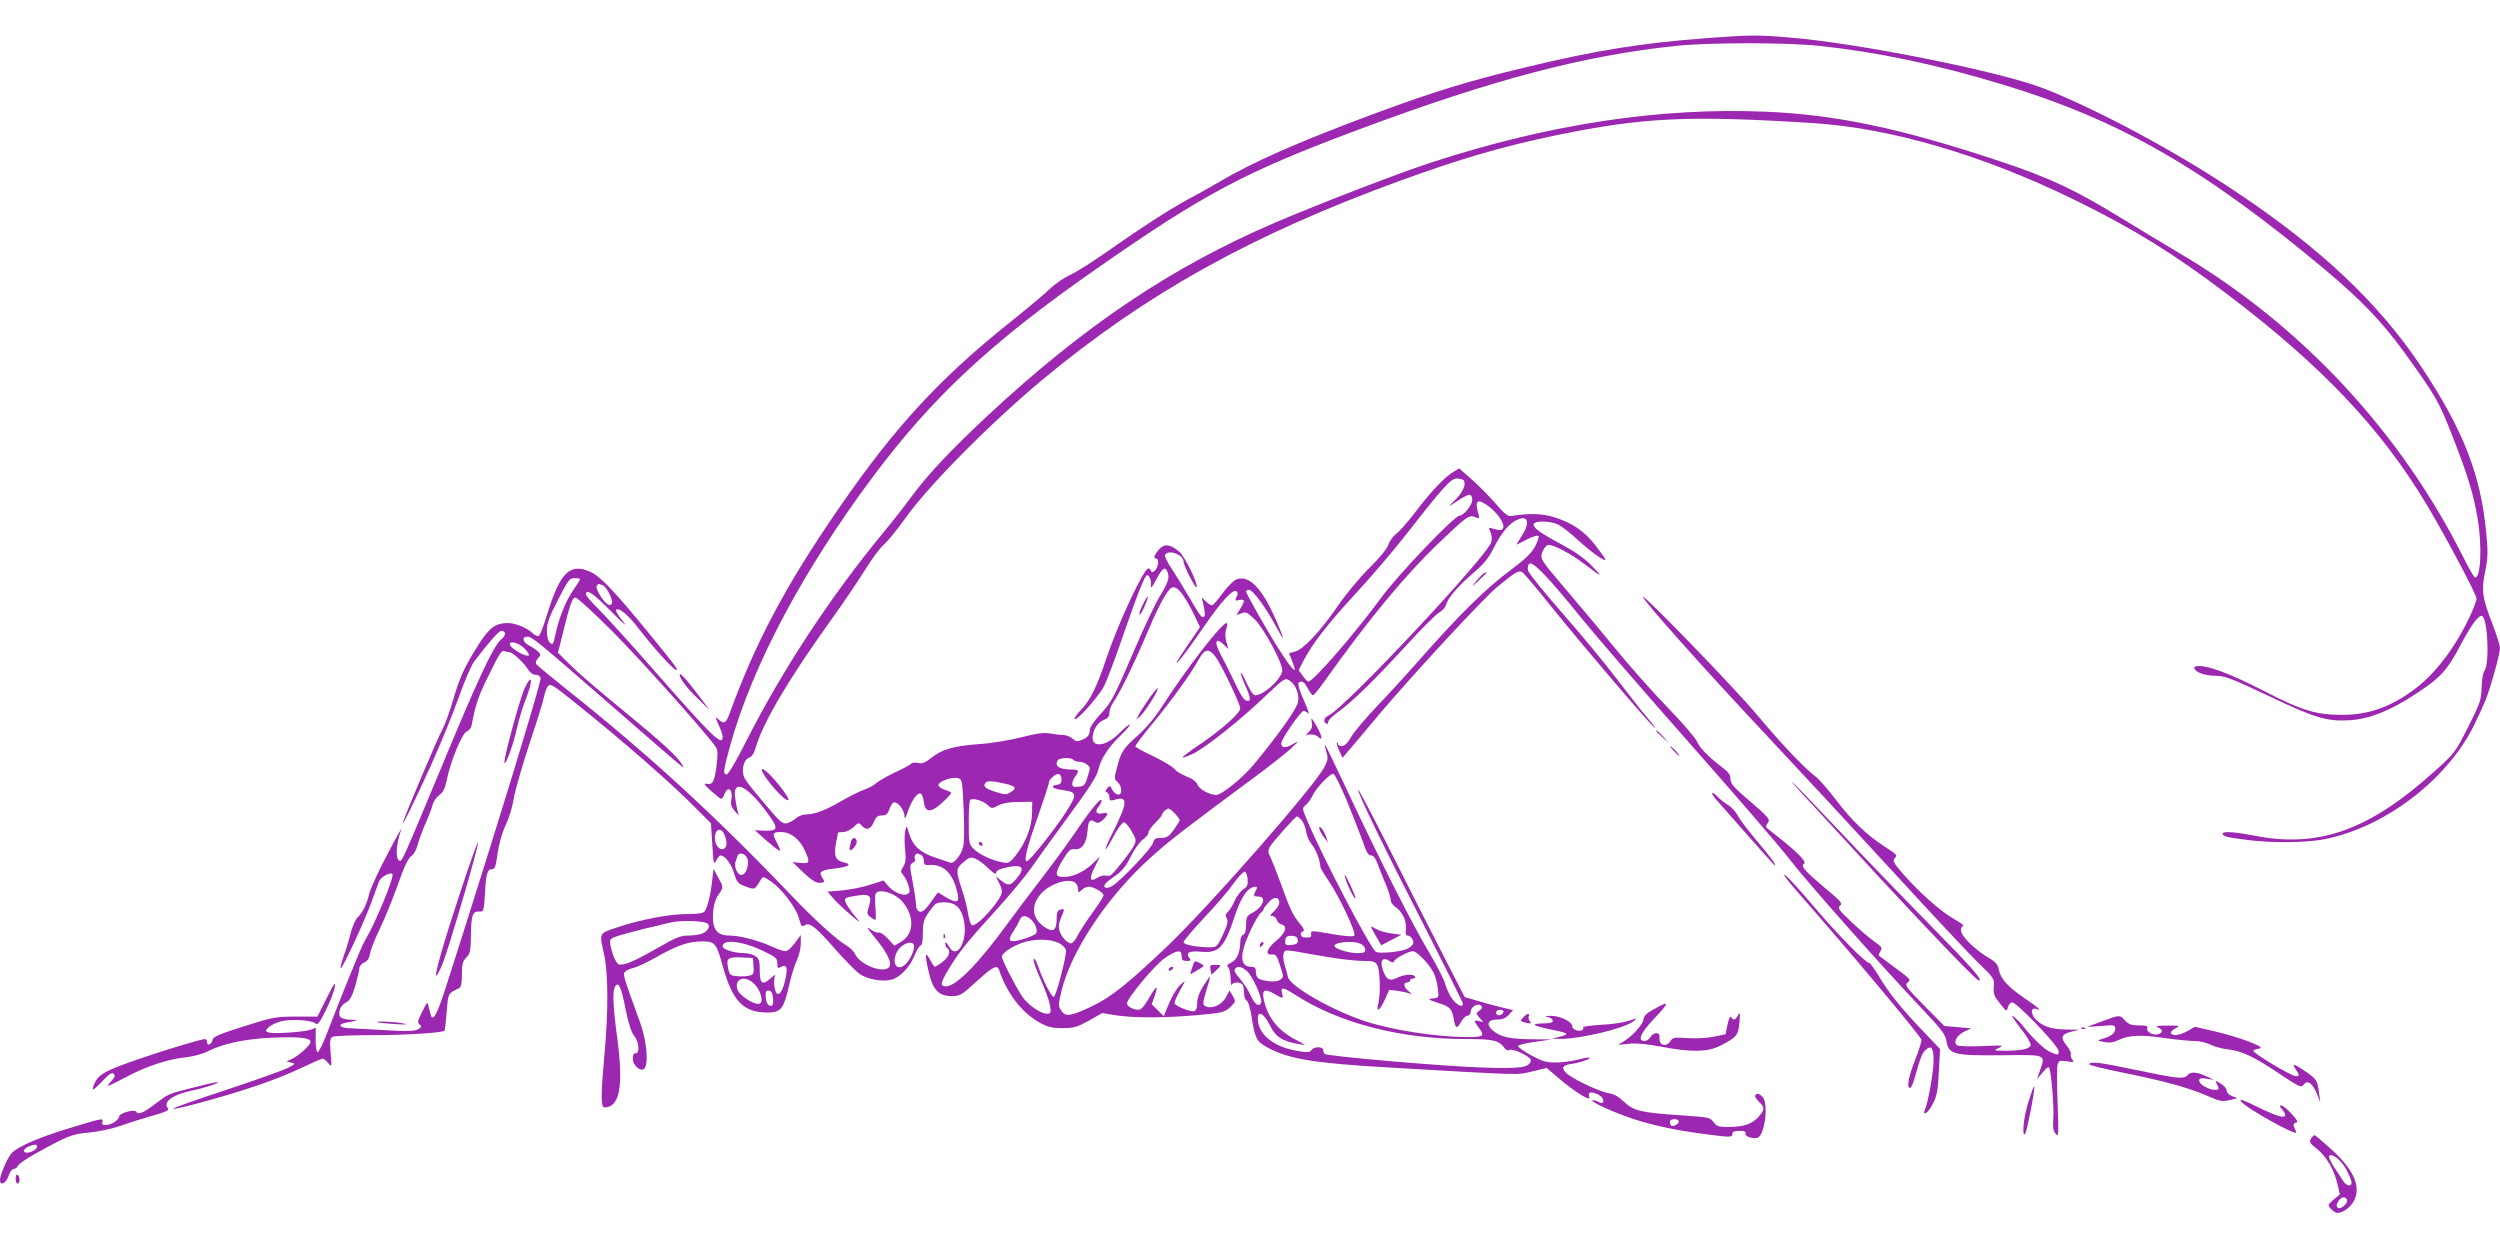 <?xml version="1.0" standalone="no"?>
<!DOCTYPE svg PUBLIC "-//W3C//DTD SVG 20010904//EN"
 "http://www.w3.org/TR/2001/REC-SVG-20010904/DTD/svg10.dtd">
<svg version="1.0" xmlns="http://www.w3.org/2000/svg"
 width="1280pt" height="640pt" viewBox="0 0 1280 640"
 preserveAspectRatio="xMidYMid meet">
<g transform="translate(0,640) scale(0.1,-0.1)"
fill="#9c27b0" stroke="none">
<path d="M8740 6205 c-340 -26 -565 -62 -935 -151 -295 -71 -470 -125 -790
-244 -370 -138 -603 -241 -770 -340 -44 -26 -119 -68 -167 -93 -96 -53 -241
-146 -428 -278 -69 -48 -148 -97 -175 -109 -28 -12 -72 -43 -100 -69 -27 -27
-115 -100 -195 -164 -369 -294 -600 -544 -891 -968 -265 -384 -422 -680 -553
-1041 -19 -52 -29 -57 -58 -31 -18 16 -17 14 1 -28 12 -24 21 -52 21 -61 0
-53 -50 -4 -362 352 -113 129 -236 264 -272 300 -36 35 -66 70 -66 77 0 31 37
6 131 -89 62 -63 85 -83 59 -50 -23 29 -40 56 -36 59 15 15 61 -23 123 -104
77 -99 172 -203 185 -203 12 0 0 17 -143 192 -164 201 -245 287 -294 309 -107
49 -157 0 -224 -218 -17 -56 -36 -105 -42 -109 -6 -3 -20 3 -32 14 -29 28 -89
52 -127 52 -61 0 -94 -23 -147 -106 -74 -116 -99 -170 -134 -291 -17 -59 -42
-127 -55 -150 -21 -36 -187 -429 -201 -473 -11 -38 63 114 145 295 49 110 113
265 141 345 28 80 63 161 78 182 73 96 127 158 139 158 26 0 26 -23 0 -44 -38
-31 -116 -196 -295 -628 -207 -497 -212 -509 -225 -505 -23 7 -19 82 9 162 4
11 -29 -47 -72 -130 -44 -82 -85 -172 -92 -199 -14 -58 -34 -99 -60 -123 -11
-10 -26 -45 -35 -78 -8 -33 -24 -87 -36 -119 -11 -33 -18 -61 -16 -64 7 -7
122 240 157 337 17 47 35 96 40 109 9 22 56 48 68 37 12 -12 -88 -255 -143
-345 -16 -26 -119 -281 -189 -463 -22 -59 -46 -106 -51 -104 -6 2 -11 30 -10
65 l1 60 -26 -10 c-33 -12 -194 -23 -216 -14 -17 6 -17 8 -1 25 9 10 37 24 62
31 50 14 157 8 179 -10 11 -10 21 2 53 67 22 43 42 96 46 118 5 33 -2 24 -41
-55 l-48 -95 -110 0 c-104 0 -118 -3 -267 -50 -126 -40 -158 -54 -160 -69 -4
-24 -28 -34 -28 -12 0 9 -5 16 -11 16 -18 0 -208 -57 -332 -100 -169 -58 -209
-79 -229 -119 -10 -19 -15 -37 -13 -39 3 -3 25 17 50 43 35 38 48 46 57 37 9
-9 6 -18 -12 -37 -13 -14 -20 -25 -17 -25 4 0 44 20 90 44 101 55 216 93 305
102 39 4 87 17 115 31 80 40 192 64 328 70 137 6 199 0 199 -21 0 -17 -62 -73
-98 -89 l-25 -12 24 -5 c23 -6 21 -8 -18 -28 -23 -12 -167 -63 -320 -114 -153
-50 -273 -93 -267 -95 15 -5 250 59 413 113 74 24 181 66 239 94 57 27 109 50
114 50 5 0 18 -10 28 -23 19 -22 19 -21 13 51 -5 58 -3 76 8 83 8 5 102 9 209
9 167 0 355 12 366 23 2 2 7 45 11 96 8 98 6 94 63 121 11 6 15 24 15 71 0 53
4 68 23 87 19 19 22 33 23 105 1 110 8 132 41 130 25 -1 25 -1 31 90 5 105 12
127 37 127 14 0 19 15 28 83 8 51 23 105 41 142 16 33 35 94 41 135 7 41 43
167 80 280 38 113 72 222 75 242 4 20 13 45 20 54 12 16 24 9 136 -81 251
-201 500 -418 631 -552 l68 -68 7 -109 c6 -100 7 -106 20 -82 7 14 17 26 22
26 22 0 53 -40 69 -89 15 -50 21 -56 60 -70 47 -17 46 -18 78 36 10 17 14 16
54 -12 55 -38 128 -135 142 -191 10 -37 14 -41 29 -31 25 16 55 -8 159 -127
47 -53 102 -109 122 -123 39 -27 115 -41 162 -29 42 10 93 63 117 121 12 30
28 55 34 55 6 0 10 24 10 62 0 55 4 69 33 111 31 44 36 47 76 47 51 0 79 -20
95 -69 36 -110 -26 -241 -73 -153 -10 18 -15 22 -16 10 0 -9 5 -20 10 -23 20
-12 9 -45 -23 -69 -19 -15 -37 -26 -40 -26 -4 0 -15 17 -26 38 -25 46 -27 23
-5 -68 20 -88 51 -120 115 -120 45 0 51 4 129 75 84 77 106 88 116 57 40 -119
117 -218 206 -267 43 -24 65 -29 118 -29 58 0 74 5 135 38 l68 39 76 -12 c95
-14 246 -13 418 2 123 12 134 14 162 41 28 27 29 28 13 57 l-17 28 -17 -33
c-19 -37 -65 -61 -97 -51 -26 8 -26 14 -2 92 11 35 18 63 16 63 -2 0 -17 -22
-34 -48 -20 -32 -31 -61 -31 -86 0 -24 -5 -39 -16 -43 -15 -6 -90 23 -100 39
-3 4 9 34 27 66 31 55 31 56 7 34 -25 -22 -52 -70 -78 -136 l-11 -29 -31 30
-31 31 16 46 c20 59 7 51 -33 -19 -22 -38 -38 -55 -51 -55 -27 0 -59 18 -59
32 0 26 142 197 193 232 63 43 87 46 87 11 0 -20 5 -25 26 -25 22 0 24 2 14
15 -22 27 -1 38 61 32 89 -8 118 22 169 177 35 107 70 156 110 156 7 0 8 -6 0
-19 -14 -27 -13 -31 10 -31 49 0 28 -55 -32 -86 -24 -13 -28 -21 -28 -60 0
-30 -5 -46 -15 -50 -9 -4 -15 -19 -15 -39 0 -50 -18 -91 -47 -104 -20 -9 -23
-15 -15 -23 7 -7 12 -32 13 -58 0 -25 3 -39 6 -32 7 17 50 15 57 -4 3 -9 6
-28 6 -44 0 -15 6 -30 13 -33 8 -3 18 -38 26 -87 16 -107 25 -123 80 -153 108
-59 237 -80 610 -102 713 -41 664 -40 745 -21 l75 18 69 -59 c83 -69 159 -115
149 -90 -3 9 -2 19 3 22 13 8 60 -13 66 -30 9 -23 -1 -28 -26 -15 -12 6 -24 9
-27 6 -9 -9 129 -70 222 -99 101 -32 208 -54 349 -73 137 -18 146 -18 146 1 0
11 11 15 36 15 27 0 35 -4 31 -14 -6 -15 47 -31 65 -20 36 23 53 178 22 208
-17 18 -30 20 -38 7 -3 -4 6 -19 19 -31 32 -30 31 -42 -3 -80 -33 -36 -76 -50
-154 -50 -48 0 -59 3 -75 25 -17 24 -25 25 -173 35 -201 14 -235 22 -285 69
-28 27 -52 40 -80 44 -48 8 -194 78 -219 106 -23 26 -15 37 31 44 43 6 98 25
91 32 -2 2 -28 -2 -58 -10 -30 -8 -81 -15 -114 -15 -49 0 -70 6 -127 37 -38
21 -68 42 -66 48 2 5 41 15 88 21 l84 12 -100 1 c-115 1 -164 12 -202 45 -36
31 -26 56 23 56 26 0 43 7 59 24 l22 24 -66 16 c-36 9 -92 24 -124 34 l-58 17
-110 215 c-61 118 -182 358 -270 533 -89 176 -163 317 -165 314 -8 -7 132
-296 341 -703 107 -210 195 -386 195 -393 0 -23 -34 -6 -57 28 -13 19 -28 52
-34 75 -6 22 -42 92 -80 156 -83 138 -252 471 -414 817 -65 139 -120 252 -121
250 -2 -2 2 -19 7 -38 10 -30 8 -42 -10 -76 -50 -98 -595 -720 -812 -925 -195
-185 -279 -252 -374 -298 -113 -54 -139 -58 -161 -25 -16 25 -16 30 0 98 48
205 235 486 456 685 96 87 178 150 543 420 69 51 147 113 174 137 47 44 47 45
11 24 -38 -21 -58 -19 -58 6 0 20 100 165 114 165 6 0 18 -6 25 -13 6 -6 -1
17 -17 53 -32 70 -41 103 -29 108 17 6 25 0 43 -33 10 -19 22 -35 26 -35 5 0
29 30 56 67 229 322 413 545 592 716 139 133 153 143 184 129 22 -10 23 -9 12
29 -15 58 1 66 53 29 45 -33 83 -86 78 -110 -3 -16 -18 -18 -55 -6 -21 7 -21
6 -11 -18 6 -13 9 -36 5 -50 -17 -70 -749 -850 -833 -889 -24 -11 -30 -31 -13
-42 6 -3 10 0 10 8 0 9 22 31 50 51 73 52 184 161 348 339 79 87 157 164 172
172 15 8 30 25 34 38 8 35 62 97 139 163 52 44 77 74 103 125 40 81 83 132
125 149 57 24 64 -20 14 -94 -14 -21 -22 -36 -18 -34 4 2 29 14 55 28 26 13
51 20 55 16 4 -4 -4 -28 -17 -53 -19 -36 -51 -66 -135 -129 -117 -87 -258
-226 -450 -444 -65 -74 -166 -185 -224 -245 -58 -61 -118 -132 -133 -158 -18
-32 -34 -47 -48 -47 -11 0 -20 5 -20 12 0 6 -2 9 -5 6 -3 -3 2 -22 12 -42 l17
-36 20 24 c12 13 87 102 167 198 170 201 534 595 605 653 94 78 113 88 131 73
9 -7 78 -89 153 -183 160 -198 503 -600 522 -611 7 -4 -10 19 -38 52 -28 32
-98 122 -157 199 -58 77 -183 228 -277 335 -94 107 -173 205 -176 218 -4 13
-1 29 5 35 17 17 98 -67 264 -273 78 -96 330 -388 561 -649 230 -260 457 -524
506 -587 90 -118 467 -543 679 -767 103 -109 122 -134 127 -168 11 -68 38 -74
282 -72 230 3 225 5 198 -74 l-16 -48 29 35 c22 26 31 31 34 20 11 -34 24
-199 20 -255 -3 -46 -1 -65 12 -80 15 -19 16 -8 10 157 -4 97 -4 186 0 198 6
20 12 21 48 16 35 -6 38 -5 28 8 -7 9 -11 21 -8 28 2 7 -7 26 -19 41 -36 43
-31 62 19 74 l42 11 -68 1 c-77 1 -121 17 -156 54 -25 28 -23 61 4 51 34 -13
11 8 -59 55 -86 59 -123 99 -132 146 -5 27 -16 40 -52 61 -70 41 -142 112
-142 140 0 13 6 24 13 24 6 0 -17 17 -52 37 -67 38 -177 136 -263 235 -42 49
-48 61 -38 73 15 18 18 15 -56 64 -90 59 -166 133 -243 235 -39 51 -85 104
-103 118 -62 48 -170 161 -301 317 -119 142 -594 632 -585 604 7 -24 317 -372
628 -703 178 -190 476 -511 663 -715 186 -203 377 -407 424 -453 83 -80 85
-83 81 -125 -3 -36 2 -48 32 -85 33 -42 35 -43 40 -20 3 12 13 24 21 26 21 4
239 -223 239 -249 0 -23 -1 -23 -43 -5 -29 12 -90 70 -142 136 -11 14 -29 32
-39 40 -18 13 -19 13 -10 0 5 -9 29 -42 53 -73 24 -31 41 -63 38 -70 -7 -18
-53 -27 -131 -27 -60 1 -61 1 -31 15 27 13 20 14 -85 9 -64 -3 -121 -1 -129 4
-22 15 -3 51 36 70 l36 17 -69 6 -69 6 -103 104 c-95 97 -101 105 -84 119 17
13 13 18 -62 73 -45 33 -83 62 -86 64 -2 2 1 13 8 23 10 17 7 23 -31 49 -23
16 -76 61 -117 100 -66 63 -73 72 -59 84 15 11 5 22 -79 92 -104 88 -124 111
-105 123 14 9 -32 57 -127 132 -30 24 -59 47 -64 51 -5 5 -4 15 4 24 16 19 8
29 -107 127 -67 58 -83 77 -83 99 0 21 -10 36 -37 56 -75 57 -121 104 -134
136 -7 17 -74 95 -148 172 -75 77 -197 214 -271 305 -74 90 -184 222 -245 293
-142 167 -142 166 -126 206 8 17 21 31 30 31 29 0 115 -46 182 -97 94 -71 101
-73 40 -11 -37 39 -86 73 -160 113 -114 61 -147 87 -137 104 10 15 80 14 120
-3 18 -8 64 -43 102 -78 68 -64 150 -121 143 -101 -2 6 -26 39 -52 73 -57 72
-117 113 -210 142 -64 19 -121 21 -222 6 -15 -2 -36 15 -75 61 -30 35 -85 91
-122 124 l-67 59 -34 -21 c-44 -27 -117 -105 -195 -209 -35 -45 -76 -92 -92
-104 -16 -12 -35 -37 -41 -56 -7 -22 -45 -68 -99 -121 -49 -49 -121 -135 -165
-200 -89 -129 -175 -219 -217 -228 -15 -3 -28 -7 -28 -8 0 -1 7 -19 15 -38 32
-77 8 -58 -62 51 -60 93 -173 292 -173 304 0 5 7 8 15 8 19 0 83 -86 134 -180
50 -92 52 -87 7 19 -72 167 -139 238 -204 215 -15 -5 -46 -36 -72 -71 -25 -34
-49 -62 -54 -62 -6 -1 -20 8 -32 20 l-21 20 10 -45 c10 -46 7 -63 -12 -52 -5
3 -31 43 -57 89 -26 45 -67 112 -91 149 -25 37 -42 72 -38 77 18 30 95 1 95
-35 0 -19 60 -137 66 -131 12 11 -59 158 -88 182 -47 40 -77 43 -105 11 -24
-29 -29 -46 -13 -46 16 0 11 -46 -7 -61 -13 -11 -17 -11 -20 -1 -3 6 -8 12
-13 12 -24 0 -157 -286 -215 -460 -47 -143 -85 -219 -131 -265 -19 -20 -34
-41 -32 -46 6 -17 119 110 150 166 14 28 58 142 96 255 39 113 82 232 97 265
23 54 28 58 39 42 7 -9 11 -29 9 -45 -3 -19 5 -11 27 31 33 62 46 69 59 35 10
-28 1 -53 -45 -128 -19 -32 -75 -149 -123 -261 -112 -260 -119 -273 -180 -339
-28 -30 -51 -64 -51 -75 0 -28 -11 -42 -43 -54 -22 -9 -31 -7 -45 7 -10 9 -31
18 -47 19 -17 0 -48 4 -71 8 -30 5 -68 0 -145 -20 -58 -15 -155 -31 -219 -35
-130 -10 -188 -27 -243 -71 -30 -24 -45 -30 -67 -25 -16 3 -32 1 -35 -4 -3 -5
-40 -25 -83 -45 -42 -20 -86 -45 -97 -56 -11 -10 -40 -25 -63 -33 -23 -8 -73
-34 -112 -56 -81 -48 -140 -70 -183 -70 -17 0 -40 -9 -51 -19 -12 -11 -32 -22
-46 -26 -23 -5 -35 5 -115 100 -50 58 -96 117 -103 131 -18 35 -6 93 22 104
15 5 27 23 35 52 38 129 167 349 387 655 60 84 138 198 173 255 35 57 79 116
98 131 18 16 65 73 104 128 120 170 435 488 704 713 530 441 1075 745 1840
1023 314 114 525 175 800 232 441 90 669 101 1305 61 400 -25 872 -163 1345
-395 298 -146 502 -272 774 -478 487 -368 793 -691 1027 -1083 101 -170 254
-458 254 -479 0 -11 -18 -58 -40 -103 -73 -152 -173 -282 -274 -358 -124 -94
-237 -134 -375 -134 -132 0 -206 22 -397 121 -170 87 -280 129 -335 129 -20 0
-27 -4 -23 -14 7 -19 57 -36 104 -36 52 0 80 -11 290 -110 220 -105 284 -124
395 -118 106 6 212 48 348 138 125 82 158 120 227 251 54 102 93 154 109 145
29 -19 38 -248 11 -281 -7 -8 -13 -46 -14 -84 -2 -64 -7 -80 -69 -203 -66
-131 -69 -134 -172 -227 -333 -300 -589 -393 -915 -331 -114 22 -170 25 -170
11 0 -13 19 -18 130 -32 124 -16 296 -14 391 4 307 61 621 298 763 577 23 47
52 110 64 140 28 73 72 233 72 262 0 13 -18 70 -40 127 -51 130 -56 167 -36
265 14 67 15 97 6 193 -28 303 -118 533 -335 858 -215 322 -513 604 -945 892
-306 205 -700 417 -980 528 -222 88 -961 236 -1319 264 -158 13 -191 12 -411
-4z m576 -40 c298 -32 594 -94 932 -196 604 -183 1029 -426 1653 -947 189
-158 297 -271 414 -433 159 -221 171 -242 243 -426 76 -194 105 -288 127 -415
25 -141 16 -322 -15 -303 -5 3 -33 52 -61 108 -320 637 -828 1183 -1444 1547
-77 46 -214 128 -305 184 -238 146 -367 206 -622 291 -506 168 -836 238 -1197
253 -540 23 -1108 -63 -1710 -259 -169 -55 -561 -206 -796 -306 -533 -228
-978 -526 -1476 -989 -192 -179 -311 -306 -394 -419 -32 -44 -97 -127 -145
-185 -269 -326 -517 -704 -702 -1070 -52 -103 -89 -165 -98 -165 -20 0 -16 24
22 160 114 403 371 886 725 1361 307 411 609 693 1143 1065 557 389 763 498
1350 717 690 257 1149 377 1620 427 177 18 567 18 736 0z m-1821 -2226 c13
-20 -7 -63 -48 -102 -23 -22 -31 -33 -17 -23 94 63 103 65 108 29 4 -23 -43
-83 -65 -83 -26 0 -313 -300 -401 -420 -137 -186 -348 -430 -374 -430 -3 0
-16 13 -28 30 l-21 29 25 48 c43 84 120 184 266 343 79 85 188 213 244 284
210 269 244 306 276 306 16 0 32 -5 35 -11z m-4525 -504 c0 -3 -15 -28 -34
-55 -37 -54 -69 -130 -87 -207 -18 -78 -17 -77 -34 -63 -9 8 -15 30 -15 60 0
38 11 70 57 159 52 102 59 111 85 111 15 0 28 -2 28 -5z m115 -31 c23 -9 59
-84 46 -97 -7 -7 -15 -6 -25 3 -25 20 -58 79 -51 90 7 12 8 12 30 4z m2983
-68 c15 -23 38 -66 51 -94 l25 -53 -73 -107 c-45 -66 -58 -92 -36 -67 20 22
76 99 126 172 93 136 154 202 171 185 6 -6 6 -17 -1 -29 -9 -18 -7 -20 14 -15
30 5 31 -3 5 -45 l-19 -32 25 9 c22 9 30 5 65 -28 50 -47 152 -237 144 -269
-11 -47 -97 -123 -139 -123 -9 0 -26 26 -42 60 -15 33 -29 58 -31 56 -3 -3 7
-30 21 -62 30 -65 33 -87 10 -82 -17 3 -34 32 -79 128 -14 30 -39 79 -55 109
-35 63 -27 91 14 52 l25 -24 -10 37 c-7 26 -7 47 0 67 5 16 6 29 1 29 -25 0
-205 -232 -333 -431 -34 -53 -81 -109 -125 -148 -73 -65 -83 -81 -105 -168
-13 -47 -12 -53 5 -67 24 -21 25 -69 1 -64 -10 2 -23 13 -29 26 -10 21 -12 21
-25 6 -11 -13 -11 -18 -1 -21 6 -3 12 -14 12 -25 0 -16 4 -19 23 -14 73 23 73
-8 -2 -159 -59 -117 -52 -126 9 -12 17 31 37 57 45 57 7 0 25 -21 39 -46 25
-44 25 -47 10 -77 -16 -30 -98 -135 -117 -148 -5 -4 -17 -4 -27 -2 -10 3 -29
-3 -43 -12 -37 -24 -42 -3 -11 57 l26 53 -38 -37 c-46 -43 -99 -68 -149 -68
-45 0 -46 17 -2 90 28 46 38 55 58 52 38 -4 62 29 67 93 4 55 13 64 42 45 10
-6 21 -3 37 12 30 28 29 42 -1 34 -31 -8 -43 10 -22 33 9 10 16 24 16 32 -1
20 -51 -40 -130 -156 -37 -55 -116 -163 -175 -240 -60 -77 -139 -183 -177
-235 -147 -202 -263 -320 -314 -320 -32 0 -30 16 12 86 52 87 97 143 242 302
72 79 154 178 183 220 29 42 116 162 192 266 98 132 142 201 149 230 13 60 53
121 117 182 31 30 51 54 45 54 -5 0 -26 -16 -45 -36 -88 -92 -175 -85 -135 11
11 24 26 40 46 48 22 9 30 18 30 37 0 14 9 39 21 55 33 49 103 191 164 335 57
136 95 210 123 242 20 24 46 9 80 -46z m-2933 -168 c149 -150 492 -534 530
-593 10 -15 11 -38 4 -94 -11 -84 -20 -101 -52 -94 -17 3 -11 -5 23 -36 25
-22 48 -41 53 -41 4 0 12 11 17 25 18 46 45 20 34 -33 -4 -20 1 -35 16 -52
l22 -25 -6 25 c-4 14 -9 43 -12 65 -14 97 58 66 157 -67 68 -91 67 -103 -9
-101 l-47 2 50 -45 c28 -24 58 -49 68 -55 16 -9 16 -7 -2 30 -29 55 -27 61 18
61 49 0 96 -37 122 -95 28 -61 25 -68 -22 -63 l-41 4 55 -53 c38 -36 63 -53
81 -53 30 0 31 3 14 30 -17 27 -3 36 73 44 66 8 83 21 39 31 -42 9 -52 33 -40
96 6 28 10 53 10 55 0 2 12 4 27 4 15 0 38 11 53 25 26 25 27 25 44 6 23 -25
45 -17 61 23 10 24 20 31 41 31 22 0 29 7 39 35 7 20 18 34 26 32 23 -5 49
-42 50 -71 0 -19 5 -13 18 27 20 56 48 95 65 89 6 -2 13 -21 16 -43 7 -56 36
-57 95 -3 25 23 45 45 45 49 0 4 -15 11 -32 16 -18 6 -33 16 -33 24 0 19 68
44 98 36 24 -6 24 -8 31 -161 4 -97 3 -169 -3 -193 -12 -42 -47 -86 -65 -79
-6 2 -41 14 -77 26 -77 25 -115 60 -134 122 -13 44 -13 44 -20 16 -4 -16 -5
-58 -1 -94 5 -52 3 -70 -9 -90 -14 -21 -15 -27 -2 -41 20 -25 40 -79 32 -91
-15 -26 -76 -6 -110 36 l-21 25 -69 -22 c-39 -13 -103 -25 -144 -29 l-74 -6
27 -32 c14 -17 54 -55 89 -85 52 -45 57 -47 30 -15 -18 20 -39 50 -48 66 -17
34 -14 36 63 47 58 7 67 -4 50 -60 -10 -32 -9 -38 8 -51 10 -8 22 -15 25 -15
4 0 4 31 1 68 -4 59 -2 70 13 76 30 11 92 -13 124 -49 65 -75 62 -168 -7 -208
l-33 -19 -34 37 c-19 20 -39 33 -45 30 -6 -3 -24 4 -42 16 -26 19 -21 10 25
-46 61 -74 87 -129 68 -148 -32 -32 -148 14 -173 68 -6 14 -27 34 -47 46 -48
28 -162 132 -274 249 -399 418 -741 731 -1159 1063 -80 64 -149 121 -153 127
-4 6 0 19 9 29 16 17 16 20 1 35 -10 9 -30 23 -46 31 -33 17 -39 45 -10 45 25
0 39 -11 433 -354 409 -356 374 -326 360 -301 -20 39 -100 112 -307 282 -116
94 -237 199 -269 232 l-59 59 22 89 c41 166 51 193 68 193 9 0 94 -78 188
-172z m-450 -88 c16 -16 26 -32 23 -35 -12 -13 -98 37 -98 57 0 19 49 6 75
-22z m-75 -20 c15 0 72 -53 91 -84 12 -19 27 -31 41 -31 13 0 24 -7 26 -17 4
-22 -247 -840 -485 -1582 -44 -137 -66 -179 -77 -144 -2 7 -7 26 -11 42 -6 30
-6 30 -34 -25 -23 -47 -25 -55 -12 -65 12 -10 11 -13 -9 -24 -18 -10 -56 -11
-159 -5 -75 5 -158 9 -185 10 -60 1 -73 21 -19 30 58 10 62 13 17 14 -23 1
-46 7 -51 14 -15 19 0 61 28 74 20 10 31 29 48 85 11 40 21 81 21 91 0 9 11
23 25 29 17 8 26 22 30 47 3 20 26 77 50 126 24 50 65 150 91 223 33 94 54
138 69 148 14 9 27 33 34 61 7 25 25 74 40 108 16 35 32 77 36 94 4 17 19 39
34 50 20 15 30 34 39 80 20 97 77 234 101 245 12 5 23 19 25 30 21 109 35 151
83 248 63 129 71 141 90 133 8 -3 18 -5 23 -5z m3614 -23 c28 -37 126 -242
126 -264 0 -23 -92 -106 -199 -179 -56 -37 -99 -70 -96 -72 2 -3 28 7 57 21
66 33 242 173 369 295 89 85 99 92 118 80 34 -21 55 -70 47 -112 -7 -36 -91
-155 -223 -316 -57 -70 -167 -160 -196 -160 -34 0 -87 29 -96 53 -6 15 -25 30
-55 41 -25 10 -54 27 -63 39 -10 12 -58 41 -108 65 -49 23 -91 46 -92 50 -2 4
38 57 88 117 95 115 200 260 239 333 29 51 50 53 84 9z m-729 -527 c3 -5 16
-10 29 -10 12 0 31 -6 41 -14 18 -13 18 -17 4 -62 -13 -44 -18 -49 -47 -52
-25 -3 -32 0 -32 15 0 10 7 27 15 37 22 29 19 36 -17 36 -52 0 -78 11 -78 30
0 10 6 21 13 23 22 9 66 7 72 -3z m-60 -100 c0 -18 -6 -26 -22 -28 -39 -6 -25
-20 26 -27 76 -10 78 -20 20 -111 -59 -92 -188 -254 -202 -254 -17 0 1 72 58
232 30 86 55 162 55 169 0 18 33 48 50 46 9 -1 15 -13 15 -27z m1461 -110 c30
-74 67 -168 81 -207 18 -55 29 -73 43 -73 12 0 23 -14 33 -42 9 -24 27 -70 41
-103 14 -33 26 -70 26 -81 0 -12 11 -29 25 -38 34 -22 58 -72 53 -112 -3 -22
0 -34 8 -34 18 0 35 -26 29 -42 -4 -9 -18 -21 -32 -27 -33 -15 -144 -25 -159
-14 -31 24 -267 474 -349 667 -29 68 -29 68 -9 85 11 9 25 28 32 43 16 39 92
119 109 116 7 -2 38 -64 69 -138z m-1757 89 c61 -13 70 -23 37 -44 -23 -15
-29 -15 -80 1 -52 16 -66 30 -49 47 9 10 34 9 92 -4z m-83 -110 c21 -20 23
-20 55 -3 23 12 58 18 104 18 l70 1 -1 -60 c-1 -69 -33 -151 -85 -217 -30 -37
-35 -39 -68 -33 -53 10 -117 40 -146 69 -24 24 -25 31 -25 134 0 60 3 112 7
116 13 12 65 -3 89 -25z m960 -45 c13 -14 24 -29 24 -33 0 -4 -14 -27 -30 -49
-25 -35 -36 -42 -65 -42 -29 0 -36 -4 -41 -25 -6 -26 -159 -188 -206 -219 -31
-20 -56 -13 -37 11 7 8 32 28 55 43 29 21 51 48 74 95 18 36 45 75 61 86 16
11 29 27 29 36 0 8 16 31 35 50 19 19 35 38 35 42 0 10 22 31 33 31 5 0 20
-11 33 -26z m648 -33 c9 -10 20 -36 23 -57 3 -22 16 -52 29 -67 21 -25 44 -84
44 -114 0 -7 17 -36 38 -66 57 -82 148 -275 136 -287 -7 -7 -44 -4 -117 8
-101 18 -106 18 -104 1 2 -18 1 -19 -33 -19 -22 0 -28 26 -8 32 8 3 3 16 -15
37 -38 45 -53 78 -98 204 -22 59 -46 121 -54 138 -13 23 -13 34 -4 52 14 25
131 157 140 157 3 0 14 -8 23 -19z m-2954 -77 c15 -37 12 -64 -6 -71 -21 -8
-44 22 -44 57 0 47 34 57 50 14z m108 -106 c25 -25 7 -98 -24 -98 -17 0 -36
42 -29 65 3 8 7 22 10 30 5 18 26 20 43 3z m896 6 c9 -3 16 -17 16 -30 0 -20
5 -24 23 -23 71 6 118 -33 143 -119 21 -72 10 -82 -49 -48 l-45 27 -19 -26
c-43 -63 -60 -78 -76 -72 -10 4 -17 17 -17 34 0 15 -8 68 -17 117 -16 83 -16
89 0 98 10 5 15 13 12 19 -4 5 -3 14 0 19 7 12 8 12 29 4z m289 -25 c12 -6 39
-27 60 -47 24 -24 37 -31 37 -21 0 11 17 20 55 28 81 18 97 -1 49 -58 -31 -37
-42 -38 -79 -9 l-27 21 16 -31 c9 -17 16 -38 16 -47 0 -39 -126 -181 -153
-172 -7 2 -15 27 -20 56 -4 29 -18 86 -32 127 -32 95 -31 107 6 138 34 29 41
31 72 15z m1385 -101 c2 -29 -2 -38 -23 -52 -14 -10 -34 -36 -44 -59 -10 -23
-26 -48 -34 -56 -13 -10 -14 -18 -6 -33 8 -15 4 -33 -20 -84 -28 -60 -32 -64
-63 -64 -71 0 -138 13 -138 26 0 7 48 64 106 126 59 62 127 141 151 176 25 35
50 61 57 59 6 -2 12 -19 14 -39z m-880 -20 c7 -7 12 -21 12 -32 0 -18 1 -18
18 -3 10 10 26 17 36 17 26 0 76 -29 76 -44 0 -7 -25 -46 -55 -87 -30 -41 -64
-93 -76 -116 -11 -24 -27 -43 -35 -43 -20 0 -52 35 -60 67 -6 24 -3 38 21 95
5 13 2 15 -14 11 -17 -4 -21 -13 -21 -48 0 -59 -18 -71 -61 -42 -65 44 -73
107 -21 169 46 54 149 87 180 56z m1042 -100 c0 -10 -12 -30 -26 -43 -22 -20
-24 -25 -10 -25 10 0 20 -9 23 -19 3 -11 13 -21 24 -24 33 -9 22 -43 -26 -83
-49 -40 -60 -75 -22 -71 19 2 25 -6 41 -57 19 -57 19 -59 1 -72 -12 -9 -33
-11 -64 -7 -50 7 -61 16 -61 51 0 16 -6 22 -23 22 -60 0 -62 62 -7 180 22 47
46 90 55 96 8 6 15 15 15 20 0 4 12 20 26 35 28 30 54 28 54 -3z m-1272 -85
c12 -10 24 -30 28 -46 6 -24 2 -29 -32 -43 -21 -9 -53 -18 -71 -21 -39 -7 -43
7 -12 52 11 17 24 40 29 53 11 27 31 28 58 5z m1367 -108 c0 -15 -8 -21 -32
-23 -27 -3 -33 0 -33 16 0 26 10 33 40 30 17 -2 25 -9 25 -23z m-1225 -13 c20
-9 36 -26 38 -37 3 -30 -51 -239 -63 -239 -12 1 -53 80 -79 154 -12 33 -21 48
-24 38 -2 -10 15 -57 37 -105 22 -49 43 -107 47 -130 6 -41 5 -43 -18 -43 -30
0 -97 47 -123 86 -38 58 -105 188 -105 205 0 20 54 56 113 75 60 18 136 17
177 -4z m-740 -18 c0 -28 -28 -82 -51 -97 -42 -30 -65 18 -35 72 24 43 86 61
86 25z m2285 14 c14 -6 25 -19 25 -30 0 -14 -8 -18 -39 -18 -39 0 -99 16 -115
31 -25 22 85 37 129 17z m-135 -73 c52 -8 121 -15 152 -15 49 0 59 -3 70 -22
14 -26 17 -147 5 -195 -13 -51 7 -39 33 18 l23 51 41 -5 c23 -3 51 -9 61 -13
17 -5 16 -4 -2 10 -26 19 -30 46 -8 46 8 0 15 5 15 10 0 6 7 10 16 10 8 0 12
5 9 10 -9 15 -53 12 -91 -6 -41 -20 -57 -10 -75 43 -14 45 0 65 33 44 16 -10
23 -11 26 -2 5 14 75 51 96 51 20 0 84 -66 106 -110 9 -19 20 -56 22 -82 5
-46 5 -47 -26 -50 -28 -3 -26 -5 27 -23 63 -20 71 -29 81 -87 8 -46 16 -47 38
-8 9 17 24 30 33 30 8 0 15 9 15 20 0 25 37 47 53 31 8 -8 6 -15 -8 -25 -19
-14 -19 -14 0 -37 l20 -22 -22 5 c-28 7 -28 1 -3 -32 34 -44 27 -50 -57 -50
-159 1 -381 35 -523 81 -172 57 -385 179 -396 227 -3 15 -10 40 -15 56 -13 41
-11 74 4 79 6 2 44 -2 82 -10 39 -7 113 -20 165 -28z m-448 -65 c30 -23 83
-142 75 -164 -10 -25 -33 -8 -53 36 -10 23 -33 59 -51 81 -34 40 -38 49 -26
60 11 12 29 8 55 -13z m255 -127 c222 -142 537 -223 868 -223 145 0 168 -6
201 -49 6 -8 16 -11 22 -7 17 11 113 -36 110 -53 -7 -37 -46 -43 -243 -37
-200 6 -800 58 -813 70 -4 4 -7 13 -7 19 0 19 -45 20 -59 2 -10 -14 -20 -15
-77 -5 -121 21 -199 86 -199 165 0 44 32 26 62 -35 28 -58 65 -82 145 -95 l38
-6 -50 27 c-92 48 -143 113 -164 204 -12 52 4 61 54 31 45 -26 47 -26 39 4 -8
34 5 32 73 -12z m1061 -85 c-7 -19 -38 -22 -38 -4 0 10 9 16 21 16 12 0 19 -5
17 -12z m897 -557 c7 -12 -29 -33 -39 -24 -3 3 -6 12 -6 20 0 15 36 18 45 4z"/>
<path d="M5883 2823 c-22 -32 -46 -69 -53 -83 l-13 -25 22 19 c25 23 95 135
89 142 -3 2 -23 -22 -45 -53z"/>
<path d="M4356 2088 c-11 -44 -7 -53 15 -29 11 12 18 29 15 37 -8 21 -23 17
-30 -8z"/>
<path d="M2688 2880 c-25 -51 -114 -378 -105 -386 8 -9 48 103 63 175 9 41 29
108 45 149 38 96 36 141 -3 62z"/>
<path d="M2357 1833 c-83 -251 -132 -421 -124 -429 2 -3 16 22 30 54 30 69
192 621 184 628 -3 3 -43 -111 -90 -253z"/>
<path d="M1931 1166 c2 -2 42 -6 89 -9 61 -4 74 -3 45 3 -40 9 -142 13 -134 6z"/>
<path d="M6756 2153 c3 -10 14 -29 25 -43 l19 -25 -11 32 c-12 36 -41 68 -33
36z"/>
<path d="M6897 1878 c16 -42 43 -89 43 -76 0 13 -49 118 -54 118 -3 0 2 -19
11 -42z"/>
<path d="M7020 1655 c0 -4 12 -26 26 -50 l26 -45 51 27 52 27 -53 7 c-29 4
-63 14 -77 23 -14 9 -25 14 -25 11z"/>
<path d="M5012 2081 c4 -13 18 -16 19 -4 0 4 -5 9 -11 12 -7 2 -11 -2 -8 -8z"/>
<path d="M6457 1573 c-4 -3 -7 -11 -7 -17 0 -6 5 -5 12 2 6 6 9 14 7 17 -3 3
-9 2 -12 -2z"/>
<path d="M7589 3458 c-8 -7 -25 -26 -39 -43 -18 -21 -13 -19 18 10 23 21 42
40 42 42 0 6 -6 3 -21 -9z"/>
<path d="M5851 3304 c-13 -25 -20 -48 -17 -51 3 -3 15 16 26 42 27 62 20 68
-9 9z"/>
<path d="M3480 2946 c0 -20 36 -68 91 -121 l62 -60 -62 82 c-61 80 -91 112
-91 99z"/>
<path d="M6716 2704 c5 -24 1 -37 -18 -55 -12 -13 -19 -21 -14 -16 15 11 51 8
64 -5 26 -26 22 4 -7 54 -26 45 -30 48 -25 22z"/>
<path d="M8480 2657 c0 -2 15 -16 33 -33 l32 -29 -29 33 c-28 30 -36 37 -36
29z"/>
<path d="M8570 2555 c13 -14 26 -25 28 -25 3 0 -5 11 -18 25 -13 14 -26 25
-28 25 -3 0 5 -11 18 -25z"/>
<path d="M3900 2461 c0 -31 122 -172 137 -157 7 7 -57 93 -101 135 -20 19 -36
29 -36 22z"/>
<path d="M9272 2288 c57 -62 214 -232 348 -378 291 -314 499 -530 512 -530 23
0 -33 63 -256 290 -133 135 -344 354 -470 488 -126 133 -231 242 -234 242 -2
0 42 -51 100 -112z"/>
<path d="M8786 2307 c244 -277 297 -337 301 -337 9 0 -21 41 -92 125 -42 50
-85 106 -96 126 -10 21 -33 46 -52 58 -18 11 -42 29 -52 41 -10 11 -22 20 -28
20 -5 0 4 -15 19 -33z"/>
<path d="M3646 1889 c-7 -67 -24 -137 -39 -156 -6 -9 -37 -13 -89 -13 -93 0
-238 -28 -358 -68 -96 -33 -92 -24 -66 -144 20 -97 21 -285 1 -503 -19 -210
-19 -275 -1 -275 79 0 99 107 67 350 -23 169 -26 247 -11 270 17 27 31 -4 53
-117 15 -74 29 -118 45 -138 25 -31 28 -92 5 -88 -8 2 -13 -8 -13 -27 0 -37
45 -73 61 -49 20 32 9 142 -22 229 -89 246 -91 251 -79 264 6 8 25 16 43 20
17 4 70 28 117 55 107 61 166 81 235 81 66 0 73 -9 105 -125 49 -178 104 -237
223 -239 76 -1 88 14 117 138 12 52 30 111 41 132 10 21 19 58 19 83 l0 44
-30 -41 c-17 -24 -38 -42 -49 -42 -10 0 -43 11 -72 25 -70 31 -162 55 -215 55
-68 0 -91 37 -82 131 3 29 14 62 27 79 26 36 26 39 -3 89 l-23 42 -7 -62z
m-22 -219 c14 -14 -1 -39 -29 -50 -15 -6 -47 -10 -72 -10 -38 0 -65 -11 -157
-64 -122 -70 -175 -92 -199 -83 -9 3 -24 32 -33 63 -13 47 -14 58 -3 68 12 11
98 35 299 82 57 14 178 10 194 -6z m275 -135 c74 -35 81 -41 81 -67 0 -26 2
-28 20 -18 30 16 35 -8 18 -77 -17 -69 -42 -83 -52 -30 -4 19 -3 43 0 53 6 17
4 16 -18 -3 -43 -40 -58 -31 -58 36 0 51 -3 62 -22 75 -12 9 -38 16 -58 16
-51 0 -110 19 -110 35 0 37 97 28 199 -20z m-41 -82 c3 -38 0 -43 -21 -48 -13
-4 -41 -5 -63 -3 -36 3 -39 6 -46 42 -11 50 -1 57 72 54 l55 -3 3 -42z m-10
-79 c45 -31 70 -114 35 -114 -32 0 -97 45 -107 72 -17 49 26 75 72 42z m110
-87 c2 -27 -1 -37 -11 -37 -17 0 -27 21 -27 57 0 18 5 24 18 21 12 -2 18 -14
20 -41z"/>
<path d="M9194 1844 c263 -299 639 -747 644 -768 1 -7 -13 -53 -33 -104 -35
-90 -44 -142 -25 -142 5 0 17 26 25 58 30 105 36 119 55 137 29 26 40 10 40
-58 -1 -59 -28 -211 -45 -251 -6 -14 -5 -18 6 -14 8 2 24 25 37 50 19 38 25
69 29 162 l6 115 -97 102 c-109 115 -165 185 -220 277 -21 34 -41 62 -46 62
-19 0 -161 145 -281 286 -71 84 -139 159 -151 165 -12 7 13 -28 56 -77z"/>
<path d="M4831 1604 c0 -11 3 -14 6 -6 3 7 2 16 -1 19 -3 4 -6 -2 -5 -13z"/>
<path d="M6104 1446 l-11 -35 38 22 c37 21 38 22 16 34 -31 17 -31 17 -43 -21z"/>
<path d="M6198 1434 l5 -25 23 22 c30 28 30 29 -5 29 -25 0 -28 -3 -23 -26z"/>
<path d="M5985 1440 c-3 -5 -2 -10 4 -10 5 0 13 5 16 10 3 6 2 10 -4 10 -5 0
-13 -4 -16 -10z"/>
<path d="M8466 1232 c-35 -19 -50 -34 -51 -50 -2 -25 -54 -84 -100 -113 l-30
-19 55 6 c37 4 90 -1 165 -15 153 -29 237 -28 301 4 86 44 94 54 100 120 4 50
3 56 -7 38 -13 -26 -24 -29 -35 -11 -5 8 -12 -7 -19 -37 l-10 -50 -60 -13
c-36 -7 -91 -10 -135 -7 -68 5 -76 3 -88 -16 -20 -31 -58 -22 -55 14 1 21 -3
27 -17 27 -11 0 -24 -9 -30 -20 -6 -11 -20 -20 -30 -20 -37 0 -21 40 45 110
86 91 86 99 1 52z"/>
<path d="M7798 1190 c-15 -17 -15 -19 5 -24 33 -9 42 -7 30 5 -6 6 -9 18 -6
25 7 19 -9 16 -29 -6z"/>
<path d="M7923 1193 c15 -2 27 -11 27 -19 0 -10 -14 -14 -52 -14 -64 -1 -49
-12 37 -30 101 -20 106 -25 43 -40 l-33 -8 41 -1 c100 -2 334 54 377 90 22 18
21 18 -23 3 -25 -9 -89 -19 -142 -21 -54 -3 -95 -9 -93 -14 8 -12 -13 -21 -35
-14 -11 4 -20 12 -20 20 0 24 -64 55 -111 54 -30 -2 -35 -3 -16 -6z"/>
<path d="M10760 1170 l-75 -28 73 5 c68 6 72 5 72 -15 0 -22 -23 -39 -69 -52
-25 -7 -24 -8 12 -15 26 -5 47 -3 71 9 55 26 113 29 234 12 62 -9 133 -16 158
-16 25 0 61 -8 82 -19 20 -10 61 -21 90 -24 71 -8 136 -39 266 -127 101 -67
109 -70 121 -53 20 26 45 7 68 -48 l17 -44 -6 45 c-9 69 -11 73 -68 113 -64
43 -74 46 -52 12 20 -30 20 -35 1 -35 -24 0 -227 122 -218 131 4 4 19 9 33 11
36 5 -107 59 -233 88 l-99 23 -38 -22 c-40 -22 -75 -27 -85 -11 -3 5 7 16 22
24 27 15 26 15 -42 15 -52 0 -64 -3 -47 -9 27 -11 28 -27 2 -35 -25 -8 -63 12
-56 31 4 11 -5 14 -43 14 -38 0 -52 5 -71 25 -28 30 -25 30 -120 -5z"/>
<path d="M10658 1133 c7 -3 16 -2 19 1 4 3 -2 6 -13 5 -11 0 -14 -3 -6 -6z"/>
<path d="M10696 952 c-3 -5 77 -25 178 -45 212 -43 332 -76 430 -119 60 -26
74 -29 110 -21 l41 10 -27 11 c-16 6 -28 19 -28 29 0 10 -14 26 -30 35 -29 17
-30 17 -20 -2 14 -26 13 -30 -10 -30 -31 0 -80 28 -80 47 0 12 7 15 38 10 l37
-5 -40 18 c-50 23 -79 24 -96 4 -17 -20 -49 -17 -274 30 -175 37 -220 42 -229
28z"/>
<path d="M983 830 c-125 -32 -117 -28 -195 -87 -55 -42 -81 -52 -92 -34 -9 13
-86 -9 -86 -25 0 -18 -40 -44 -68 -44 -17 0 -23 4 -18 15 8 21 1 20 -132 -20
-186 -55 -299 -103 -334 -141 -21 -24 -58 -110 -58 -136 0 -32 31 -17 44 22 6
19 18 35 26 35 8 0 18 7 22 16 3 9 42 36 85 60 172 95 190 102 276 110 45 4
115 18 155 32 39 14 115 38 167 53 73 20 93 30 85 39 -27 32 21 69 117 90 73
15 158 43 133 44 -8 0 -65 -13 -127 -29z m-793 -299 c0 -23 -60 -45 -67 -25
-2 6 7 16 19 22 29 13 48 15 48 3z"/>
<path d="M10386 760 c-25 -77 -36 -185 -17 -165 9 11 53 236 46 243 -2 2 -15
-33 -29 -78z"/>
<path d="M11474 761 c19 -31 293 -184 283 -158 -4 9 -10 23 -13 31 -3 8 1 16
11 18 13 2 8 12 -23 46 -21 23 -45 42 -52 42 -10 0 -9 -5 3 -18 10 -10 17 -24
17 -31 0 -19 -41 -7 -137 39 -85 42 -98 46 -89 31z"/>
<path d="M11833 571 c-11 -17 -8 -24 27 -51 50 -40 89 -105 107 -179 l13 -56
-32 -27 c-31 -27 -31 -28 -13 -48 10 -11 24 -20 32 -20 30 0 71 31 87 65 35
74 -5 160 -126 268 -38 34 -72 63 -76 65 -4 1 -13 -7 -19 -17z m180 -159 c15
-27 27 -57 27 -66 0 -25 -28 -19 -46 12 -9 15 -30 46 -46 70 -15 24 -26 47
-23 53 12 18 62 -20 88 -69z m3 -153 c10 -17 -33 -56 -47 -42 -8 8 -7 16 3 32
14 23 33 27 44 10z"/>
<path d="M80 366 c0 -14 5 -26 10 -26 6 0 10 9 10 19 0 11 -4 23 -10 26 -6 4
-10 -5 -10 -19z"/>
</g>
</svg>
